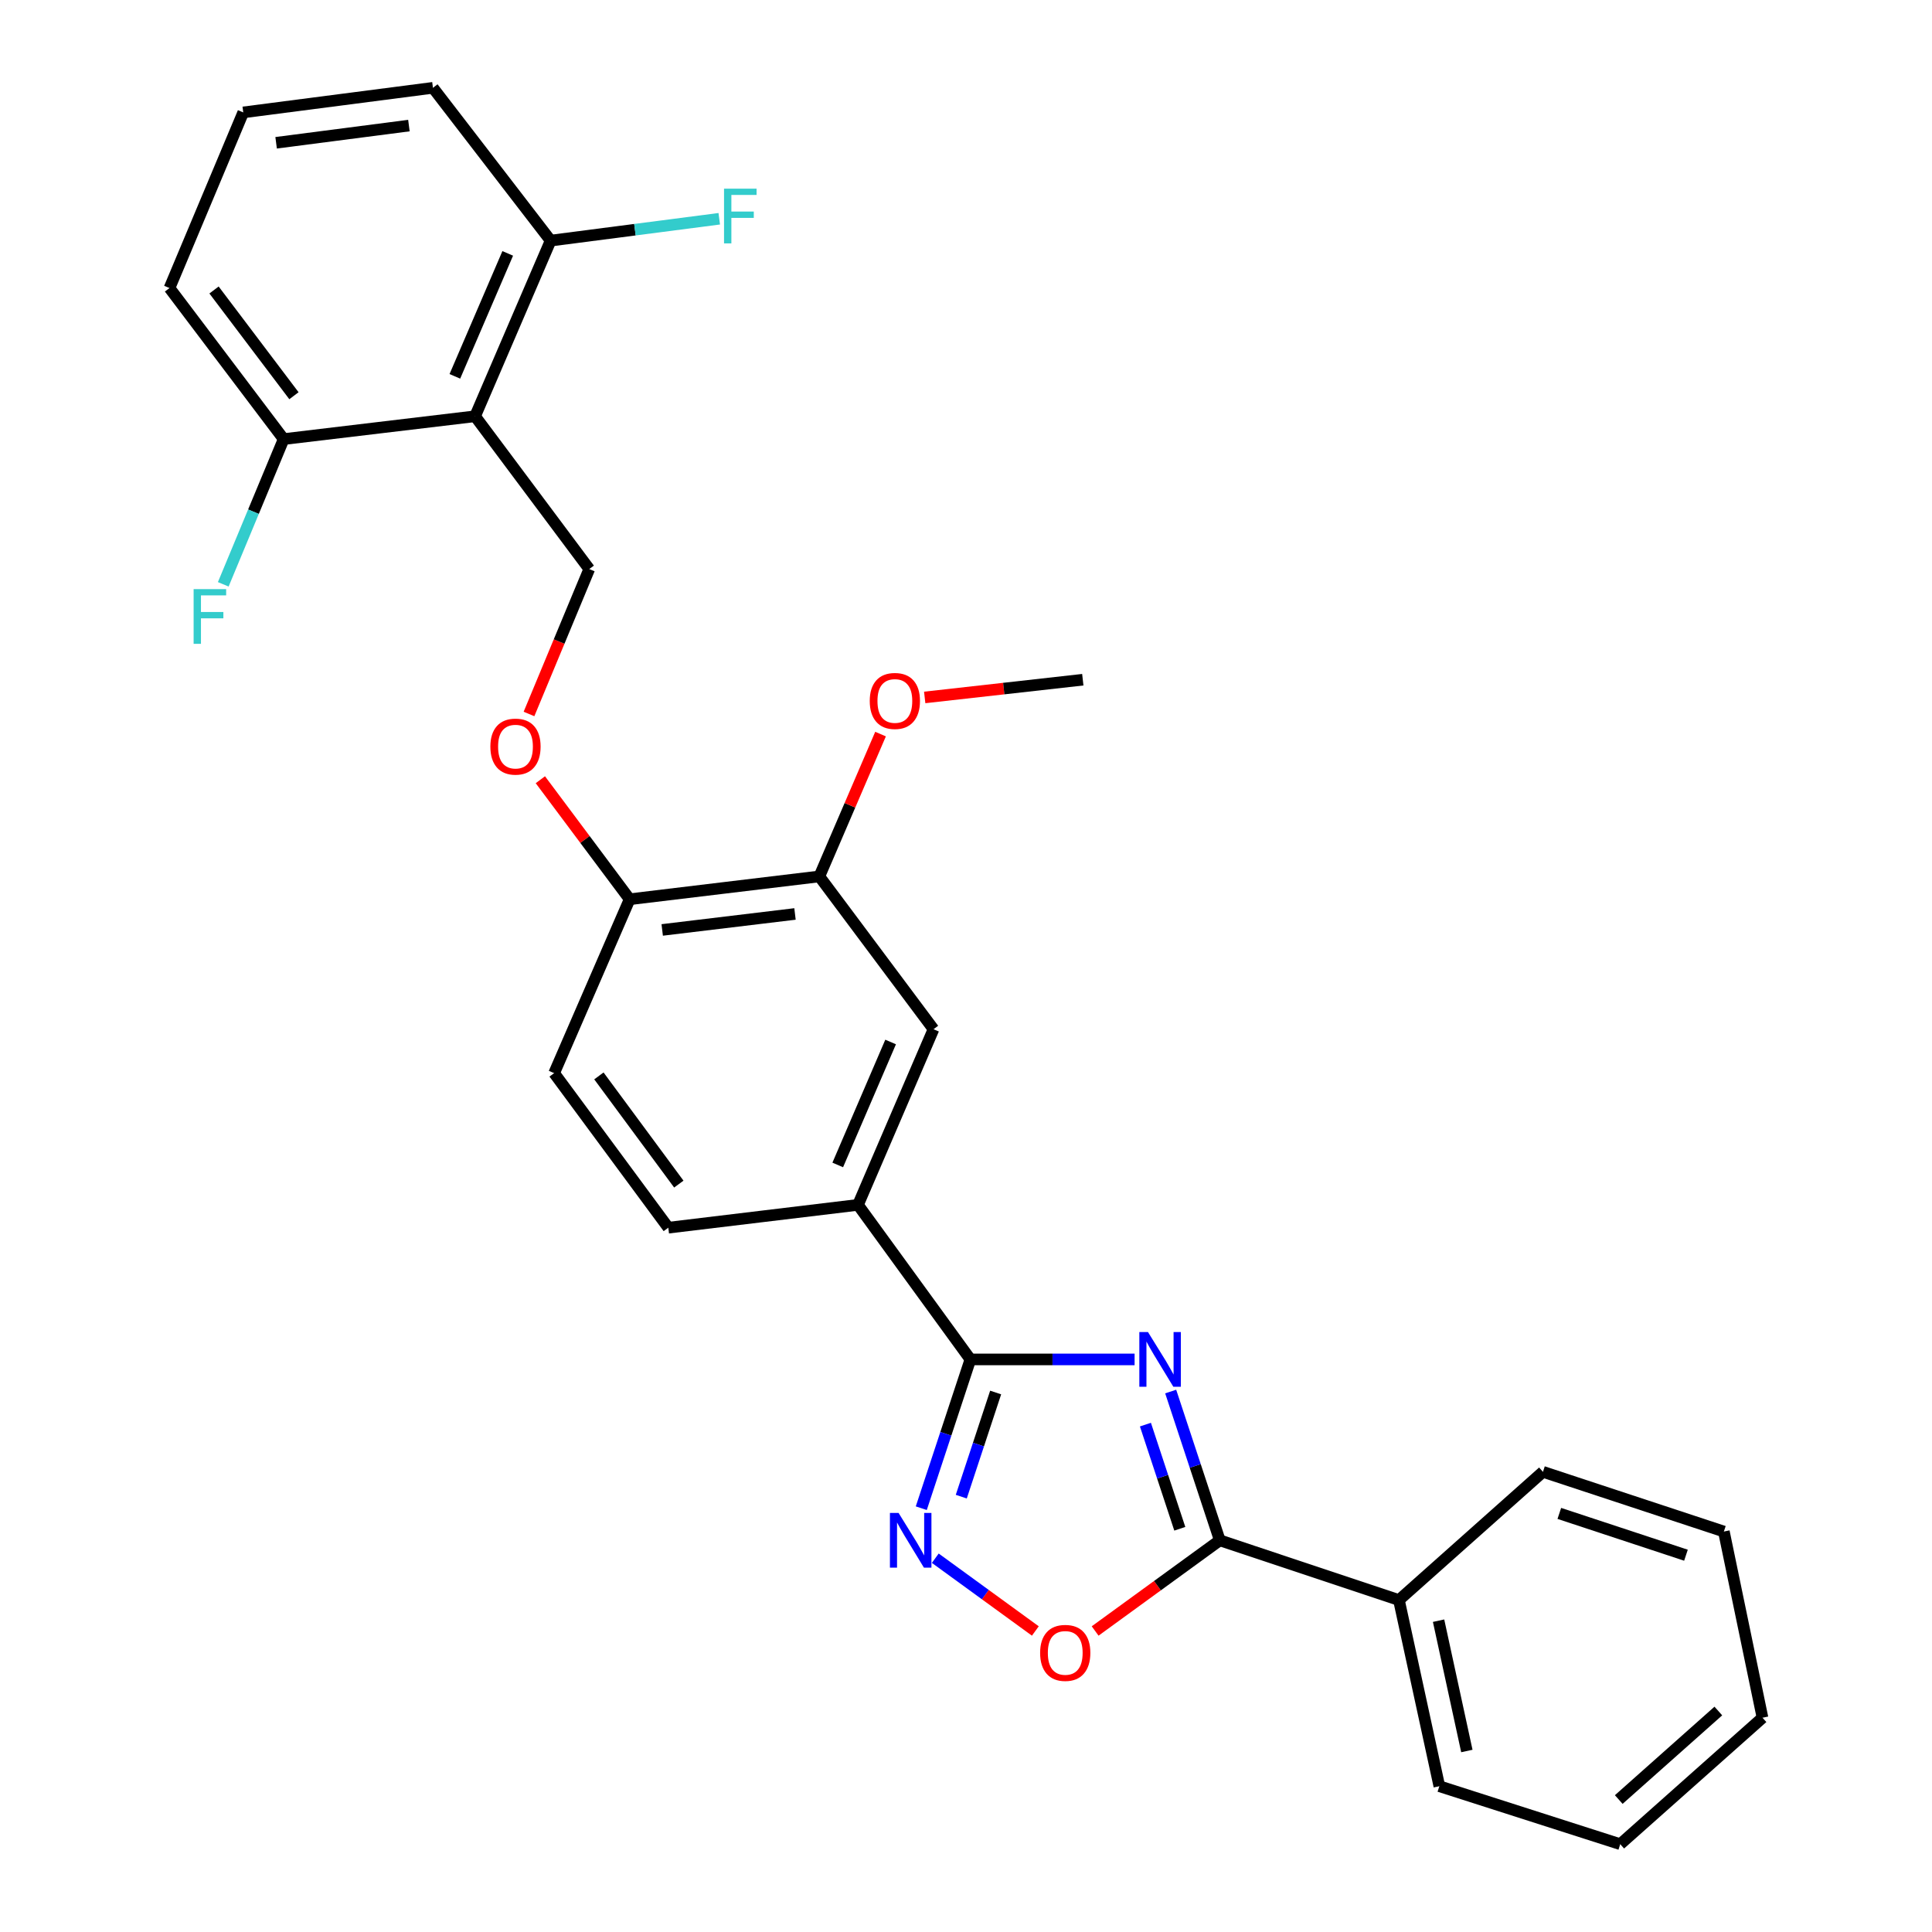 <?xml version='1.0' encoding='iso-8859-1'?>
<svg version='1.1' baseProfile='full'
              xmlns='http://www.w3.org/2000/svg'
                      xmlns:rdkit='http://www.rdkit.org/xml'
                      xmlns:xlink='http://www.w3.org/1999/xlink'
                  xml:space='preserve'
width='1000px' height='1000px' viewBox='0 0 1000 1000'>
<!-- END OF HEADER -->
<rect style='opacity:1.0;fill:#FFFFFF;stroke:none' width='1000' height='1000' x='0' y='0'> </rect>
<path class='bond-0' d='M 566.839,844.196 L 599.101,820.732' style='fill:none;fill-rule:evenodd;stroke:#FF0000;stroke-width:6px;stroke-linecap:butt;stroke-linejoin:miter;stroke-opacity:1' />
<path class='bond-0' d='M 599.101,820.732 L 631.363,797.267' style='fill:none;fill-rule:evenodd;stroke:#000000;stroke-width:6px;stroke-linecap:butt;stroke-linejoin:miter;stroke-opacity:1' />
<path class='bond-1' d='M 535.893,844.196 L 509.998,825.363' style='fill:none;fill-rule:evenodd;stroke:#FF0000;stroke-width:6px;stroke-linecap:butt;stroke-linejoin:miter;stroke-opacity:1' />
<path class='bond-1' d='M 509.998,825.363 L 484.103,806.529' style='fill:none;fill-rule:evenodd;stroke:#0000FF;stroke-width:6px;stroke-linecap:butt;stroke-linejoin:miter;stroke-opacity:1' />
<path class='bond-2' d='M 631.363,797.267 L 618.655,758.764' style='fill:none;fill-rule:evenodd;stroke:#000000;stroke-width:6px;stroke-linecap:butt;stroke-linejoin:miter;stroke-opacity:1' />
<path class='bond-2' d='M 618.655,758.764 L 605.946,720.26' style='fill:none;fill-rule:evenodd;stroke:#0000FF;stroke-width:6px;stroke-linecap:butt;stroke-linejoin:miter;stroke-opacity:1' />
<path class='bond-2' d='M 610.663,791.29 L 601.767,764.338' style='fill:none;fill-rule:evenodd;stroke:#000000;stroke-width:6px;stroke-linecap:butt;stroke-linejoin:miter;stroke-opacity:1' />
<path class='bond-2' d='M 601.767,764.338 L 592.871,737.385' style='fill:none;fill-rule:evenodd;stroke:#0000FF;stroke-width:6px;stroke-linecap:butt;stroke-linejoin:miter;stroke-opacity:1' />
<path class='bond-3' d='M 631.363,797.267 L 724.086,828.181' style='fill:none;fill-rule:evenodd;stroke:#000000;stroke-width:6px;stroke-linecap:butt;stroke-linejoin:miter;stroke-opacity:1' />
<path class='bond-4' d='M 587.264,703.635 L 544.768,703.635' style='fill:none;fill-rule:evenodd;stroke:#0000FF;stroke-width:6px;stroke-linecap:butt;stroke-linejoin:miter;stroke-opacity:1' />
<path class='bond-4' d='M 544.768,703.635 L 502.272,703.635' style='fill:none;fill-rule:evenodd;stroke:#000000;stroke-width:6px;stroke-linecap:butt;stroke-linejoin:miter;stroke-opacity:1' />
<path class='bond-5' d='M 502.272,703.635 L 489.564,742.139' style='fill:none;fill-rule:evenodd;stroke:#000000;stroke-width:6px;stroke-linecap:butt;stroke-linejoin:miter;stroke-opacity:1' />
<path class='bond-5' d='M 489.564,742.139 L 476.855,780.642' style='fill:none;fill-rule:evenodd;stroke:#0000FF;stroke-width:6px;stroke-linecap:butt;stroke-linejoin:miter;stroke-opacity:1' />
<path class='bond-5' d='M 515.348,720.76 L 506.452,747.713' style='fill:none;fill-rule:evenodd;stroke:#000000;stroke-width:6px;stroke-linecap:butt;stroke-linejoin:miter;stroke-opacity:1' />
<path class='bond-5' d='M 506.452,747.713 L 497.556,774.665' style='fill:none;fill-rule:evenodd;stroke:#0000FF;stroke-width:6px;stroke-linecap:butt;stroke-linejoin:miter;stroke-opacity:1' />
<path class='bond-6' d='M 502.272,703.635 L 444.09,623.637' style='fill:none;fill-rule:evenodd;stroke:#000000;stroke-width:6px;stroke-linecap:butt;stroke-linejoin:miter;stroke-opacity:1' />
<path class='bond-7' d='M 724.086,828.181 L 745.002,924.54' style='fill:none;fill-rule:evenodd;stroke:#000000;stroke-width:6px;stroke-linecap:butt;stroke-linejoin:miter;stroke-opacity:1' />
<path class='bond-7' d='M 744.603,838.863 L 759.244,906.314' style='fill:none;fill-rule:evenodd;stroke:#000000;stroke-width:6px;stroke-linecap:butt;stroke-linejoin:miter;stroke-opacity:1' />
<path class='bond-8' d='M 724.086,828.181 L 798.63,761.818' style='fill:none;fill-rule:evenodd;stroke:#000000;stroke-width:6px;stroke-linecap:butt;stroke-linejoin:miter;stroke-opacity:1' />
<path class='bond-9' d='M 745.002,924.54 L 838.634,954.545' style='fill:none;fill-rule:evenodd;stroke:#000000;stroke-width:6px;stroke-linecap:butt;stroke-linejoin:miter;stroke-opacity:1' />
<path class='bond-10' d='M 224.093,45.455 L 125.907,58.18' style='fill:none;fill-rule:evenodd;stroke:#000000;stroke-width:6px;stroke-linecap:butt;stroke-linejoin:miter;stroke-opacity:1' />
<path class='bond-10' d='M 211.651,65 L 142.92,73.907' style='fill:none;fill-rule:evenodd;stroke:#000000;stroke-width:6px;stroke-linecap:butt;stroke-linejoin:miter;stroke-opacity:1' />
<path class='bond-11' d='M 224.093,45.455 L 285.003,124.543' style='fill:none;fill-rule:evenodd;stroke:#000000;stroke-width:6px;stroke-linecap:butt;stroke-linejoin:miter;stroke-opacity:1' />
<path class='bond-12' d='M 279.686,403.589 L 302.796,434.52' style='fill:none;fill-rule:evenodd;stroke:#FF0000;stroke-width:6px;stroke-linecap:butt;stroke-linejoin:miter;stroke-opacity:1' />
<path class='bond-12' d='M 302.796,434.52 L 325.906,465.45' style='fill:none;fill-rule:evenodd;stroke:#000000;stroke-width:6px;stroke-linecap:butt;stroke-linejoin:miter;stroke-opacity:1' />
<path class='bond-13' d='M 273.804,369.555 L 289.402,332.051' style='fill:none;fill-rule:evenodd;stroke:#FF0000;stroke-width:6px;stroke-linecap:butt;stroke-linejoin:miter;stroke-opacity:1' />
<path class='bond-13' d='M 289.402,332.051 L 305,294.547' style='fill:none;fill-rule:evenodd;stroke:#000000;stroke-width:6px;stroke-linecap:butt;stroke-linejoin:miter;stroke-opacity:1' />
<path class='bond-14' d='M 125.907,58.18 L 87.731,149.095' style='fill:none;fill-rule:evenodd;stroke:#000000;stroke-width:6px;stroke-linecap:butt;stroke-linejoin:miter;stroke-opacity:1' />
<path class='bond-15' d='M 286.821,555.456 L 345.913,635.454' style='fill:none;fill-rule:evenodd;stroke:#000000;stroke-width:6px;stroke-linecap:butt;stroke-linejoin:miter;stroke-opacity:1' />
<path class='bond-15' d='M 309.989,556.889 L 351.354,612.888' style='fill:none;fill-rule:evenodd;stroke:#000000;stroke-width:6px;stroke-linecap:butt;stroke-linejoin:miter;stroke-opacity:1' />
<path class='bond-16' d='M 286.821,555.456 L 325.906,465.45' style='fill:none;fill-rule:evenodd;stroke:#000000;stroke-width:6px;stroke-linecap:butt;stroke-linejoin:miter;stroke-opacity:1' />
<path class='bond-17' d='M 345.913,635.454 L 444.09,623.637' style='fill:none;fill-rule:evenodd;stroke:#000000;stroke-width:6px;stroke-linecap:butt;stroke-linejoin:miter;stroke-opacity:1' />
<path class='bond-18' d='M 444.09,623.637 L 483.184,532.722' style='fill:none;fill-rule:evenodd;stroke:#000000;stroke-width:6px;stroke-linecap:butt;stroke-linejoin:miter;stroke-opacity:1' />
<path class='bond-18' d='M 433.616,602.975 L 460.983,539.334' style='fill:none;fill-rule:evenodd;stroke:#000000;stroke-width:6px;stroke-linecap:butt;stroke-linejoin:miter;stroke-opacity:1' />
<path class='bond-19' d='M 483.184,532.722 L 424.093,453.634' style='fill:none;fill-rule:evenodd;stroke:#000000;stroke-width:6px;stroke-linecap:butt;stroke-linejoin:miter;stroke-opacity:1' />
<path class='bond-20' d='M 424.093,453.634 L 325.906,465.45' style='fill:none;fill-rule:evenodd;stroke:#000000;stroke-width:6px;stroke-linecap:butt;stroke-linejoin:miter;stroke-opacity:1' />
<path class='bond-20' d='M 411.489,473.062 L 342.759,481.334' style='fill:none;fill-rule:evenodd;stroke:#000000;stroke-width:6px;stroke-linecap:butt;stroke-linejoin:miter;stroke-opacity:1' />
<path class='bond-21' d='M 424.093,453.634 L 439.93,416.798' style='fill:none;fill-rule:evenodd;stroke:#000000;stroke-width:6px;stroke-linecap:butt;stroke-linejoin:miter;stroke-opacity:1' />
<path class='bond-21' d='M 439.93,416.798 L 455.768,379.962' style='fill:none;fill-rule:evenodd;stroke:#FF0000;stroke-width:6px;stroke-linecap:butt;stroke-linejoin:miter;stroke-opacity:1' />
<path class='bond-22' d='M 478.625,360.996 L 519.54,356.409' style='fill:none;fill-rule:evenodd;stroke:#FF0000;stroke-width:6px;stroke-linecap:butt;stroke-linejoin:miter;stroke-opacity:1' />
<path class='bond-22' d='M 519.54,356.409 L 560.455,351.821' style='fill:none;fill-rule:evenodd;stroke:#000000;stroke-width:6px;stroke-linecap:butt;stroke-linejoin:miter;stroke-opacity:1' />
<path class='bond-23' d='M 87.731,149.095 L 146.823,227.275' style='fill:none;fill-rule:evenodd;stroke:#000000;stroke-width:6px;stroke-linecap:butt;stroke-linejoin:miter;stroke-opacity:1' />
<path class='bond-23' d='M 110.782,150.099 L 152.146,204.824' style='fill:none;fill-rule:evenodd;stroke:#000000;stroke-width:6px;stroke-linecap:butt;stroke-linejoin:miter;stroke-opacity:1' />
<path class='bond-24' d='M 146.823,227.275 L 245.908,215.458' style='fill:none;fill-rule:evenodd;stroke:#000000;stroke-width:6px;stroke-linecap:butt;stroke-linejoin:miter;stroke-opacity:1' />
<path class='bond-25' d='M 146.823,227.275 L 131.191,264.859' style='fill:none;fill-rule:evenodd;stroke:#000000;stroke-width:6px;stroke-linecap:butt;stroke-linejoin:miter;stroke-opacity:1' />
<path class='bond-25' d='M 131.191,264.859 L 115.56,302.443' style='fill:none;fill-rule:evenodd;stroke:#33CCCC;stroke-width:6px;stroke-linecap:butt;stroke-linejoin:miter;stroke-opacity:1' />
<path class='bond-26' d='M 245.908,215.458 L 285.003,124.543' style='fill:none;fill-rule:evenodd;stroke:#000000;stroke-width:6px;stroke-linecap:butt;stroke-linejoin:miter;stroke-opacity:1' />
<path class='bond-26' d='M 235.435,194.796 L 262.801,131.155' style='fill:none;fill-rule:evenodd;stroke:#000000;stroke-width:6px;stroke-linecap:butt;stroke-linejoin:miter;stroke-opacity:1' />
<path class='bond-27' d='M 245.908,215.458 L 305,294.547' style='fill:none;fill-rule:evenodd;stroke:#000000;stroke-width:6px;stroke-linecap:butt;stroke-linejoin:miter;stroke-opacity:1' />
<path class='bond-28' d='M 285.003,124.543 L 328.644,118.887' style='fill:none;fill-rule:evenodd;stroke:#000000;stroke-width:6px;stroke-linecap:butt;stroke-linejoin:miter;stroke-opacity:1' />
<path class='bond-28' d='M 328.644,118.887 L 372.285,113.23' style='fill:none;fill-rule:evenodd;stroke:#33CCCC;stroke-width:6px;stroke-linecap:butt;stroke-linejoin:miter;stroke-opacity:1' />
<path class='bond-29' d='M 798.63,761.818 L 892.272,792.722' style='fill:none;fill-rule:evenodd;stroke:#000000;stroke-width:6px;stroke-linecap:butt;stroke-linejoin:miter;stroke-opacity:1' />
<path class='bond-29' d='M 807.103,783.341 L 872.653,804.975' style='fill:none;fill-rule:evenodd;stroke:#000000;stroke-width:6px;stroke-linecap:butt;stroke-linejoin:miter;stroke-opacity:1' />
<path class='bond-30' d='M 838.634,954.545 L 912.269,889.091' style='fill:none;fill-rule:evenodd;stroke:#000000;stroke-width:6px;stroke-linecap:butt;stroke-linejoin:miter;stroke-opacity:1' />
<path class='bond-30' d='M 837.864,931.436 L 889.409,885.617' style='fill:none;fill-rule:evenodd;stroke:#000000;stroke-width:6px;stroke-linecap:butt;stroke-linejoin:miter;stroke-opacity:1' />
<path class='bond-31' d='M 892.272,792.722 L 912.269,889.091' style='fill:none;fill-rule:evenodd;stroke:#000000;stroke-width:6px;stroke-linecap:butt;stroke-linejoin:miter;stroke-opacity:1' />
<path  class='atom-0' d='M 538.366 855.53
Q 538.366 848.73, 541.726 844.93
Q 545.086 841.13, 551.366 841.13
Q 557.646 841.13, 561.006 844.93
Q 564.366 848.73, 564.366 855.53
Q 564.366 862.41, 560.966 866.33
Q 557.566 870.21, 551.366 870.21
Q 545.126 870.21, 541.726 866.33
Q 538.366 862.45, 538.366 855.53
M 551.366 867.01
Q 555.686 867.01, 558.006 864.13
Q 560.366 861.21, 560.366 855.53
Q 560.366 849.97, 558.006 847.17
Q 555.686 844.33, 551.366 844.33
Q 547.046 844.33, 544.686 847.13
Q 542.366 849.93, 542.366 855.53
Q 542.366 861.25, 544.686 864.13
Q 547.046 867.01, 551.366 867.01
' fill='#FF0000'/>
<path  class='atom-2' d='M 594.199 689.475
L 603.479 704.475
Q 604.399 705.955, 605.879 708.635
Q 607.359 711.315, 607.439 711.475
L 607.439 689.475
L 611.199 689.475
L 611.199 717.795
L 607.319 717.795
L 597.359 701.395
Q 596.199 699.475, 594.959 697.275
Q 593.759 695.075, 593.399 694.395
L 593.399 717.795
L 589.719 717.795
L 589.719 689.475
L 594.199 689.475
' fill='#0000FF'/>
<path  class='atom-4' d='M 465.108 783.107
L 474.388 798.107
Q 475.308 799.587, 476.788 802.267
Q 478.268 804.947, 478.348 805.107
L 478.348 783.107
L 482.108 783.107
L 482.108 811.427
L 478.228 811.427
L 468.268 795.027
Q 467.108 793.107, 465.868 790.907
Q 464.668 788.707, 464.308 788.027
L 464.308 811.427
L 460.628 811.427
L 460.628 783.107
L 465.108 783.107
' fill='#0000FF'/>
<path  class='atom-8' d='M 253.814 386.441
Q 253.814 379.641, 257.174 375.841
Q 260.534 372.041, 266.814 372.041
Q 273.094 372.041, 276.454 375.841
Q 279.814 379.641, 279.814 386.441
Q 279.814 393.321, 276.414 397.241
Q 273.014 401.121, 266.814 401.121
Q 260.574 401.121, 257.174 397.241
Q 253.814 393.361, 253.814 386.441
M 266.814 397.921
Q 271.134 397.921, 273.454 395.041
Q 275.814 392.121, 275.814 386.441
Q 275.814 380.881, 273.454 378.081
Q 271.134 375.241, 266.814 375.241
Q 262.494 375.241, 260.134 378.041
Q 257.814 380.841, 257.814 386.441
Q 257.814 392.161, 260.134 395.041
Q 262.494 397.921, 266.814 397.921
' fill='#FF0000'/>
<path  class='atom-16' d='M 450.178 362.808
Q 450.178 356.008, 453.538 352.208
Q 456.898 348.408, 463.178 348.408
Q 469.458 348.408, 472.818 352.208
Q 476.178 356.008, 476.178 362.808
Q 476.178 369.688, 472.778 373.608
Q 469.378 377.488, 463.178 377.488
Q 456.938 377.488, 453.538 373.608
Q 450.178 369.728, 450.178 362.808
M 463.178 374.288
Q 467.498 374.288, 469.818 371.408
Q 472.178 368.488, 472.178 362.808
Q 472.178 357.248, 469.818 354.448
Q 467.498 351.608, 463.178 351.608
Q 458.858 351.608, 456.498 354.408
Q 454.178 357.208, 454.178 362.808
Q 454.178 368.528, 456.498 371.408
Q 458.858 374.288, 463.178 374.288
' fill='#FF0000'/>
<path  class='atom-23' d='M 374.76 97.658
L 391.6 97.658
L 391.6 100.898
L 378.56 100.898
L 378.56 109.498
L 390.16 109.498
L 390.16 112.778
L 378.56 112.778
L 378.56 125.978
L 374.76 125.978
L 374.76 97.658
' fill='#33CCCC'/>
<path  class='atom-24' d='M 100.217 304.929
L 117.057 304.929
L 117.057 308.169
L 104.017 308.169
L 104.017 316.769
L 115.617 316.769
L 115.617 320.049
L 104.017 320.049
L 104.017 333.249
L 100.217 333.249
L 100.217 304.929
' fill='#33CCCC'/>
</svg>
